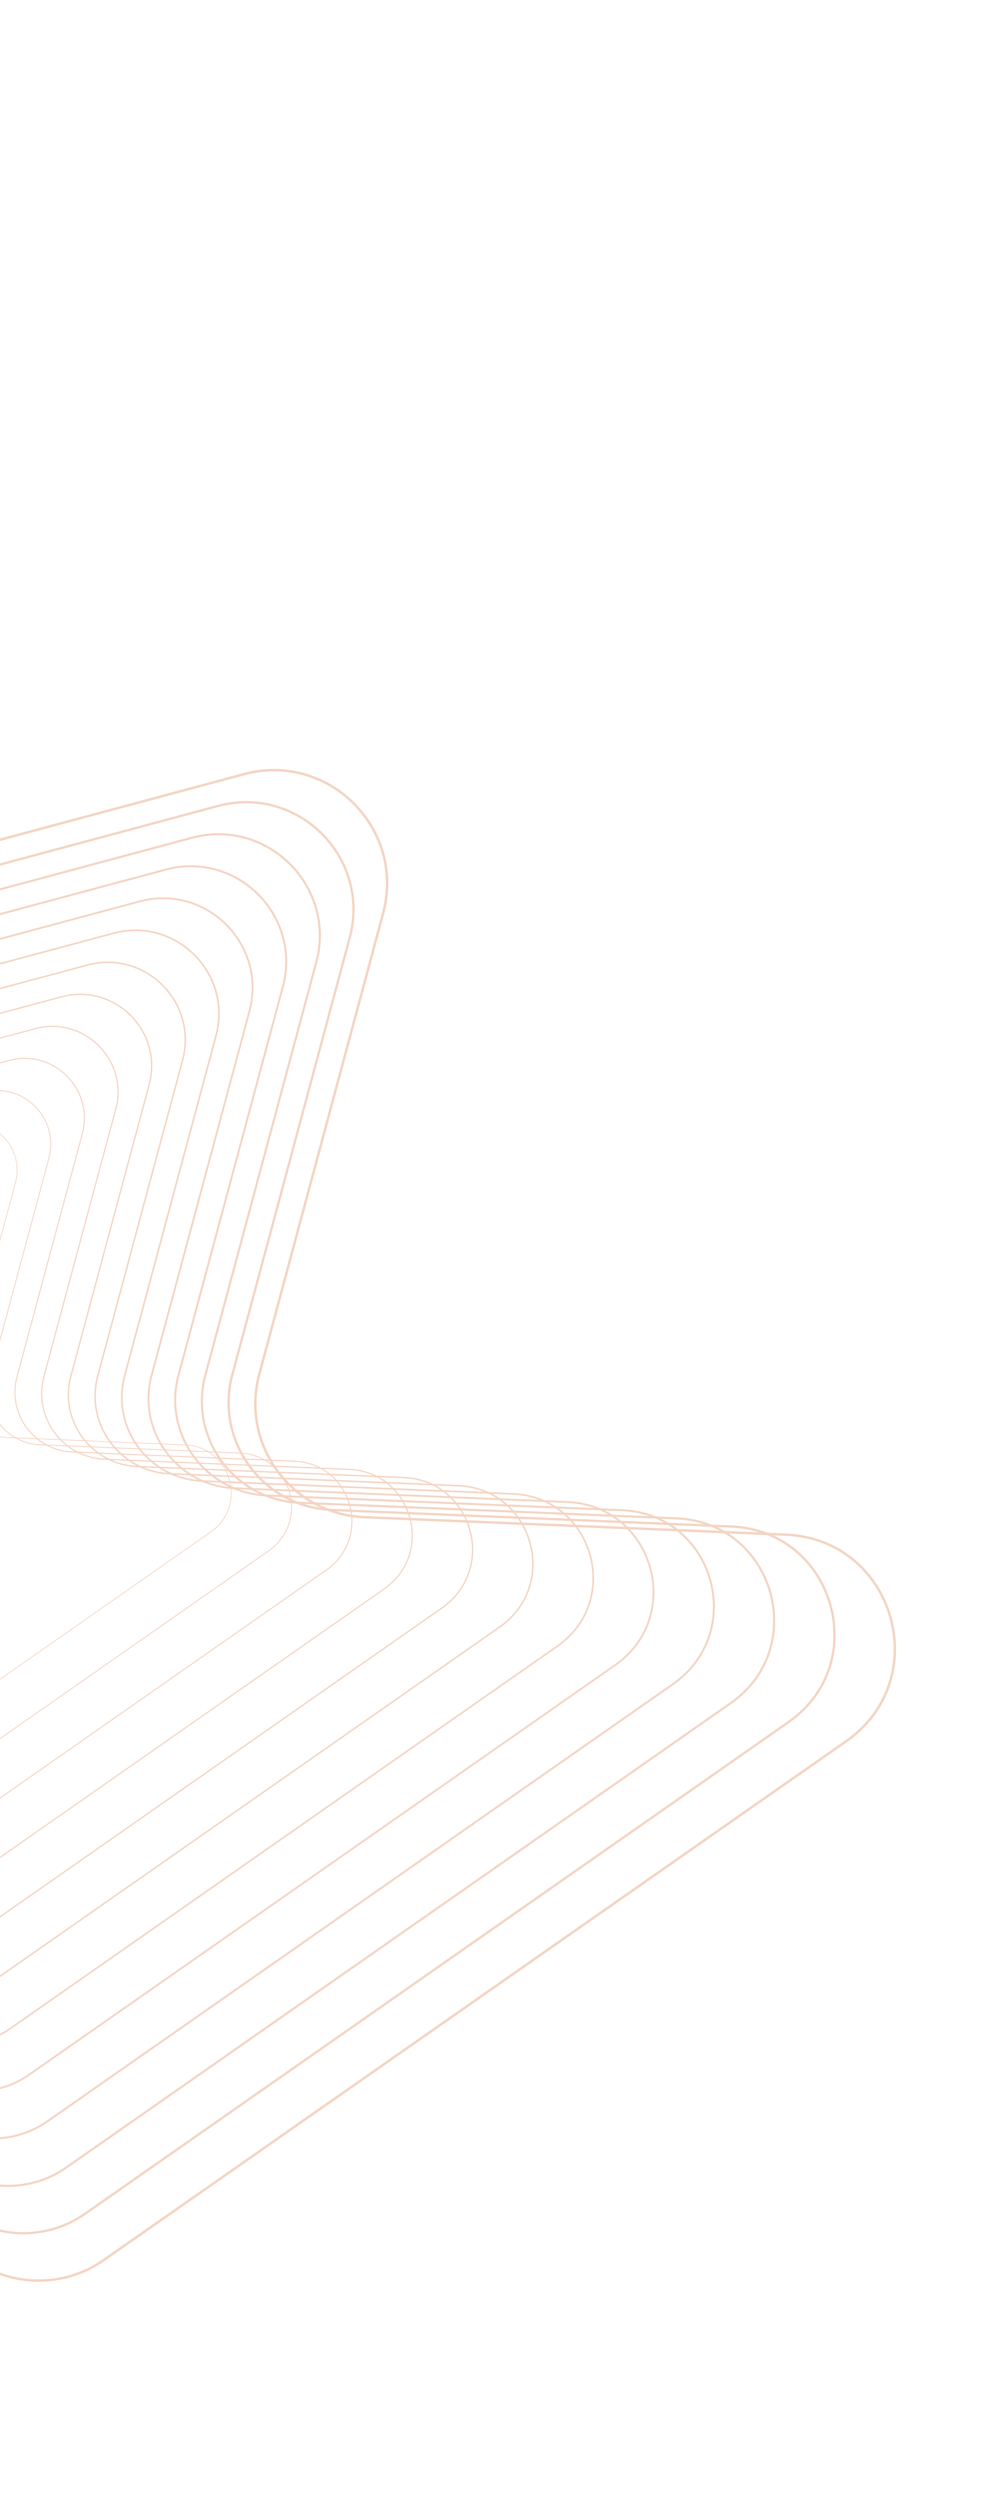 <?xml version="1.0" encoding="UTF-8"?>
<svg xmlns="http://www.w3.org/2000/svg" width="410" height="1020" viewBox="0 0 410 1020" fill="none">
  <g clip-path="url(#clip0_34_4475)">
    <path fill-rule="evenodd" clip-rule="evenodd" d="M320.929 625.694C365.752 627.546 382.594 685.209 345.812 710.894L42.639 922.61C24.006 935.625 -1.286 933.41 -17.358 917.351L-17.408 917.301L-17.442 917.239L-17.37 917.199C-17.442 917.239 -17.443 917.238 -17.443 917.237L-17.447 917.231L-17.517 917.104L-17.741 916.701C-17.939 916.344 -18.234 915.814 -18.623 915.118C-19.401 913.727 -20.553 911.676 -22.048 909.035C-25.04 903.753 -29.406 896.113 -34.907 886.684C-45.909 867.826 -61.447 841.811 -79.593 813.181C-115.89 755.911 -162.594 688.222 -204.275 646.427C-246.43 604.156 -306.678 564.992 -356.413 536.386C-381.275 522.086 -403.501 510.43 -419.511 502.349C-427.516 498.308 -433.967 495.162 -438.416 493.025C-440.64 491.957 -442.365 491.142 -443.532 490.594C-444.116 490.319 -444.561 490.112 -444.859 489.973C-445.009 489.904 -445.121 489.852 -445.197 489.817L-445.282 489.777L-445.303 489.768L-445.308 489.765C-445.309 489.765 -445.31 489.764 -445.101 489.31L-445.31 489.764L-445.391 489.727L-445.454 489.664C-461.524 473.612 -463.75 448.337 -450.726 429.714L-238.907 126.734C-213.214 89.982 -155.506 106.791 -153.64 151.584L-146.474 323.63C-145.251 352.969 -117.119 373.597 -88.737 365.973L99.508 315.397C134.389 306.024 166.309 337.918 156.938 372.77L106.363 560.884C98.735 589.246 119.387 617.35 148.751 618.565L320.929 625.694ZM-444.81 488.894L-444.777 488.909C-444.701 488.944 -444.588 488.997 -444.438 489.066C-444.138 489.206 -443.692 489.414 -443.107 489.688C-441.937 490.238 -440.21 491.055 -437.983 492.124C-433.529 494.263 -427.072 497.412 -419.061 501.456C-403.038 509.543 -380.796 521.208 -355.914 535.52C-306.16 564.136 -245.818 603.354 -203.567 645.72C-161.802 687.6 -115.047 755.373 -78.748 812.646C-60.595 841.288 -45.05 867.315 -34.044 886.18C-28.54 895.613 -24.171 903.257 -21.178 908.542C-19.682 911.184 -18.529 913.238 -17.75 914.63C-17.575 914.944 -17.418 915.224 -17.281 915.47C-17.114 915.77 -16.976 916.019 -16.867 916.215C-16.767 916.393 -16.692 916.529 -16.642 916.619L-16.601 916.693C-0.87 932.364 23.85 934.514 42.066 921.79L345.239 710.074C381.236 684.937 364.754 628.506 320.888 626.693L148.71 619.564C118.706 618.323 97.602 589.606 105.398 560.624L155.972 372.51C165.143 338.404 133.905 307.19 99.768 316.362L-88.477 366.939C-117.477 374.729 -146.224 353.652 -147.474 323.671L-154.639 151.625C-156.466 107.792 -212.941 91.337 -238.088 127.307L-449.907 430.287C-462.636 448.489 -460.48 473.181 -444.81 488.894Z" fill="#F4D4C3"></path>
    <path fill-rule="evenodd" clip-rule="evenodd" d="M298.632 622.393C341.096 624.148 357.052 678.773 322.207 703.105L34.978 903.695C17.323 916.021 -6.636 913.928 -21.864 898.713L-21.912 898.665L-21.945 898.604L-21.531 898.381C-21.945 898.604 -21.945 898.603 -21.946 898.602L-21.949 898.596L-22.22 898.097C-22.315 897.921 -22.436 897.699 -22.581 897.433C-22.711 897.194 -22.862 896.918 -23.031 896.608C-23.747 895.299 -24.807 893.368 -26.185 890.881C-28.941 885.908 -32.968 878.712 -38.053 869.824C-48.223 852.049 -62.622 827.506 -79.538 800.437C-113.378 746.29 -157.269 682.07 -197.525 641.678C-237.88 601.189 -295.318 564.172 -342.691 537.269C-366.374 523.82 -387.532 512.903 -402.77 505.349C-410.388 501.572 -416.527 498.635 -420.76 496.643C-422.876 495.647 -424.516 494.888 -425.627 494.377C-426.182 494.122 -426.605 493.928 -426.89 493.799C-427.032 493.735 -427.139 493.686 -427.211 493.654L-427.291 493.617L-427.312 493.608L-427.317 493.606C-427.317 493.606 -427.317 493.605 -427.301 493.569L-427.318 493.605L-427.397 493.57L-427.457 493.509C-442.684 478.301 -444.789 454.359 -432.456 436.715L-231.776 149.663C-207.431 114.841 -152.766 130.766 -150.999 173.202L-144.206 336.205C-143.047 364.011 -116.391 383.556 -89.498 376.33L88.848 328.413C121.89 319.533 152.132 349.75 143.255 382.769L95.202 561.495C88.361 588.198 107.859 614.493 135.505 615.64L298.632 622.393ZM94.885 559.053L142.347 382.525C151.036 350.207 121.435 320.629 89.092 329.321L-89.254 377.238C-116.728 384.619 -143.961 364.653 -145.145 336.244L-151.938 173.241C-153.668 131.706 -207.174 116.115 -231.006 150.202L-431.685 437.253C-443.741 454.501 -441.702 477.895 -426.854 492.784L-426.823 492.797C-426.751 492.83 -426.643 492.879 -426.5 492.944C-426.215 493.073 -425.791 493.267 -425.234 493.523C-424.121 494.035 -422.478 494.796 -420.359 495.793C-416.121 497.787 -409.977 500.726 -402.352 504.506C-387.103 512.067 -365.928 522.992 -342.227 536.451C-294.834 563.365 -237.306 600.433 -196.859 641.014C-156.523 681.488 -112.584 745.786 -78.741 799.939C-61.817 827.021 -47.411 851.574 -37.237 869.358C-32.15 878.249 -28.12 885.449 -25.363 890.425C-23.984 892.914 -22.923 894.846 -22.206 896.157C-21.848 896.813 -21.576 897.313 -21.393 897.649C-21.302 897.817 -21.233 897.944 -21.187 898.029L-21.151 898.097C-6.243 912.945 17.177 914.977 34.439 902.924L321.669 702.335C355.776 678.518 340.159 625.05 298.593 623.332L135.466 616.58C107.042 615.4 87.047 588.198 94.429 560.738L94.884 559.047L94.885 559.053Z" fill="#F4D4C3"></path>
    <path fill-rule="evenodd" clip-rule="evenodd" d="M276.331 619.111C316.426 620.771 331.493 672.352 298.589 695.328L27.302 884.786C10.63 896.428 -11.99 894.442 -26.371 880.08L-26.418 880.033L-26.448 879.974L-26.063 879.772C-26.448 879.974 -26.449 879.974 -26.449 879.972L-26.452 879.967L-26.511 879.855C-26.553 879.775 -26.616 879.657 -26.699 879.499C-26.865 879.185 -27.113 878.717 -27.439 878.103C-28.093 876.876 -29.061 875.065 -30.322 872.733C-32.842 868.067 -36.53 861.315 -41.199 852.969C-50.536 836.276 -63.795 813.205 -79.483 787.696C-110.864 736.669 -151.943 675.92 -190.775 636.933C-229.333 598.229 -283.963 563.358 -328.974 538.157C-351.476 525.559 -371.567 515.381 -386.031 508.353C-393.263 504.839 -399.089 502.112 -403.106 500.265C-405.114 499.341 -406.671 498.637 -407.725 498.163C-408.252 497.927 -408.653 497.748 -408.923 497.629C-409.057 497.569 -409.159 497.524 -409.227 497.494L-409.328 497.45C-409.329 497.449 -409.329 497.449 -409.154 497.05L-409.329 497.449L-409.404 497.416L-409.462 497.358C-423.837 482.994 -425.827 460.39 -414.179 443.725L-224.633 172.6C-201.644 139.72 -150.02 154.762 -148.354 194.831L-141.941 348.786C-140.844 375.049 -115.666 393.52 -90.258 386.693L78.195 341.433C109.394 333.047 137.953 361.577 129.572 392.759L84.299 561.146L84.295 561.154C77.507 586.526 95.986 611.649 122.254 612.734L276.331 619.111ZM-408.904 496.685L-408.876 496.698C-408.807 496.728 -408.705 496.773 -408.57 496.833C-408.299 496.953 -407.897 497.133 -407.368 497.37C-406.312 497.844 -404.753 498.549 -402.742 499.474C-398.72 501.324 -392.889 504.053 -385.651 507.57C-371.175 514.604 -351.069 524.789 -328.549 537.398C-283.518 562.61 -228.804 597.528 -190.159 636.319C-151.25 675.383 -110.127 736.207 -78.742 787.24C-63.046 812.762 -49.781 835.843 -40.439 852.544C-35.769 860.895 -32.079 867.651 -29.556 872.319C-28.295 874.653 -27.326 876.466 -26.672 877.695C-26.344 878.309 -26.096 878.778 -25.93 879.093C-25.846 879.25 -25.784 879.37 -25.741 879.449L-25.709 879.511C-11.624 893.533 10.495 895.461 26.804 884.072L298.091 694.615C330.312 672.115 315.558 621.606 276.295 619.98L122.218 613.604C95.374 612.495 76.494 586.802 83.47 560.872L83.485 560.816L83.489 560.809L128.731 392.533C136.939 361.999 108.973 334.061 78.421 342.273L-90.033 387.533C-115.977 394.504 -141.69 375.643 -142.81 348.822L-149.223 194.867C-150.855 155.633 -201.407 140.898 -223.92 173.098L-413.466 444.224C-424.857 460.521 -422.928 482.617 -408.904 496.685Z" fill="#F4D4C3"></path>
    <path fill-rule="evenodd" clip-rule="evenodd" d="M254.044 615.807C291.78 617.365 305.962 665.913 274.995 687.537L19.646 865.87C3.952 876.823 -17.34 874.962 -30.872 861.441L-30.917 861.395L-30.946 861.338L-30.585 861.155C-30.946 861.338 -30.947 861.337 -30.947 861.336L-30.95 861.331L-31.003 861.227C-31.041 861.152 -31.098 861.042 -31.173 860.895C-31.323 860.602 -31.547 860.165 -31.842 859.592C-32.434 858.446 -33.31 856.756 -34.453 854.577C-36.738 850.22 -40.087 843.912 -44.339 836.106C-52.844 820.494 -64.963 798.895 -79.423 774.946C-108.346 727.038 -146.613 669.758 -184.021 632.177C-220.782 595.258 -272.601 562.536 -315.251 539.038C-336.572 527.291 -355.594 517.853 -369.286 511.351C-376.131 508.101 -381.644 505.585 -385.445 503.881C-387.345 503.03 -388.818 502.381 -389.815 501.946C-390.313 501.728 -390.693 501.563 -390.948 501.453C-391.076 501.398 -391.172 501.357 -391.236 501.33L-391.331 501.289C-391.332 501.288 -391.333 501.288 -391.174 500.916L-391.333 501.288L-391.405 501.258L-391.46 501.202C-404.991 487.682 -406.869 466.407 -395.903 450.725L-217.491 195.526C-195.856 164.578 -147.275 178.736 -145.702 216.446L-139.667 361.36C-138.636 386.084 -114.934 403.471 -91.016 397.043L67.538 354.442C96.906 346.553 123.781 373.408 115.892 402.751L73.322 561.09L73.324 561.096L73.296 561.201C66.873 585.099 84.272 608.782 109.018 609.807L254.044 615.807ZM-390.943 500.574L-390.917 500.585C-390.852 500.613 -390.755 500.655 -390.627 500.71C-390.371 500.82 -389.99 500.985 -389.491 501.203C-388.491 501.64 -387.017 502.289 -385.114 503.142C-381.308 504.848 -375.79 507.366 -368.938 510.62C-355.235 517.126 -336.198 526.572 -314.86 538.329C-272.191 561.838 -220.29 594.604 -183.447 631.606C-145.966 669.26 -107.658 726.611 -78.729 774.527C-64.263 798.489 -52.137 820.099 -43.628 835.718C-39.373 843.528 -36.023 849.841 -33.736 854.201C-32.592 856.381 -31.714 858.073 -31.123 859.221C-30.919 859.616 -30.749 859.946 -30.613 860.21L-30.452 860.526C-30.376 860.673 -30.32 860.784 -30.282 860.859L-30.254 860.913C-16.998 874.115 3.827 875.922 19.182 865.206L274.531 686.873C304.862 665.693 290.972 618.142 254.011 616.616L108.985 610.616C83.757 609.571 66.007 585.46 72.485 561.096L72.484 561.089L115.11 402.541C122.836 373.801 96.514 347.497 67.748 355.224L-90.806 397.825C-115.225 404.388 -139.424 386.637 -140.476 361.393L-146.511 216.48C-148.052 179.546 -195.635 165.676 -216.827 195.99L-395.239 451.189C-405.965 466.527 -404.146 487.329 -390.943 500.574Z" fill="#F4D4C3"></path>
    <path fill-rule="evenodd" clip-rule="evenodd" d="M231.731 612.497C267.116 613.963 280.406 659.475 251.376 679.746L11.963 846.948C-2.743 857.223 -22.706 855.471 -35.391 842.8L-35.435 842.756L-35.463 842.7L-35.126 842.535C-35.463 842.7 -35.463 842.699 -35.464 842.698L-35.466 842.693L-35.514 842.596C-35.547 842.528 -35.598 842.425 -35.665 842.289C-35.799 842.016 -36 841.611 -36.264 841.079C-36.793 840.015 -37.578 838.445 -38.603 836.421C-40.653 832.372 -43.662 826.507 -47.499 819.242C-55.171 804.713 -66.152 784.586 -79.383 762.197C-105.849 717.411 -141.302 663.601 -177.284 627.425C-212.241 592.29 -261.25 561.715 -301.538 539.918C-321.678 529.021 -339.633 520.322 -352.552 514.347C-359.011 511.36 -364.211 509.054 -367.796 507.495C-369.589 506.715 -370.977 506.122 -371.918 505.724C-372.388 505.525 -372.746 505.375 -372.986 505.275L-373.178 505.195L-373.343 505.126L-373.348 505.125C-373.348 505.124 -373.348 505.124 -373.325 505.068L-373.349 505.124L-373.418 505.096L-373.471 505.043C-386.158 492.366 -387.909 472.422 -377.634 457.72L-210.361 218.449C-190.08 189.439 -144.535 202.71 -143.061 238.065L-137.398 373.934C-136.434 397.121 -114.208 413.423 -91.779 407.394L56.882 367.45C84.411 360.054 109.606 385.226 102.212 412.736L62.217 561.501L62.212 561.502C56.342 583.84 72.632 605.916 95.762 606.872L231.731 612.497ZM-34.817 842.314C-22.386 854.687 -2.858 856.388 11.534 846.333L250.947 679.131C279.388 659.271 266.368 614.682 231.7 613.247L95.731 607.621C72.049 606.643 55.392 583.972 61.543 561.099L61.599 560.89L61.605 560.888L101.488 412.542C108.732 385.59 84.048 360.928 57.077 368.175L-91.585 408.119C-114.477 414.272 -137.163 397.633 -138.148 373.965L-143.81 238.096C-145.254 203.46 -189.875 190.455 -209.747 218.879L-377.019 458.15C-387.072 472.534 -385.376 492.038 -372.993 504.46L-372.97 504.469C-372.909 504.494 -372.818 504.532 -372.697 504.583C-372.456 504.684 -372.097 504.834 -371.626 505.034C-370.683 505.432 -369.292 506.026 -367.497 506.807C-363.907 508.368 -358.702 510.677 -352.237 513.667C-339.307 519.647 -321.338 528.353 -301.181 539.258C-260.873 561.066 -211.788 591.682 -176.753 626.896C-140.701 663.142 -105.209 717.019 -78.737 761.815C-65.499 784.217 -54.512 804.355 -46.836 818.892C-42.997 826.161 -39.986 832.03 -37.934 836.082C-36.908 838.108 -36.122 839.68 -35.592 840.745C-35.328 841.278 -35.127 841.684 -34.992 841.957L-34.89 842.165L-34.817 842.314Z" fill="#F4D4C3"></path>
    <path fill-rule="evenodd" clip-rule="evenodd" d="M209.461 609.213C242.476 610.577 254.877 653.045 227.79 671.967L4.314 828.038C-9.413 837.623 -28.038 835.993 -39.879 824.169L-39.921 824.126L-39.947 824.072L-39.639 823.928C-39.947 824.072 -39.947 824.071 -39.947 824.07L-39.95 824.066L-39.958 824.048L-39.991 823.976L-39.992 823.974C-40.022 823.911 -40.066 823.817 -40.125 823.692C-40.206 823.52 -40.315 823.289 -40.45 823.003C-40.512 822.872 -40.58 822.73 -40.653 822.576C-41.119 821.594 -41.813 820.144 -42.72 818.274C-44.535 814.534 -47.205 809.113 -50.624 802.389C-57.465 788.942 -67.305 770.288 -79.307 749.459C-103.314 707.796 -135.956 657.456 -170.516 622.682C-203.677 589.328 -249.876 560.9 -287.802 540.805C-306.762 530.76 -323.649 522.8 -335.795 517.352C-341.867 514.628 -346.755 512.532 -350.124 511.117C-351.808 510.409 -353.113 509.872 -353.997 509.512C-354.438 509.332 -354.775 509.196 -355.001 509.105C-355.113 509.06 -355.199 509.026 -355.256 509.003L-355.34 508.97C-355.341 508.969 -355.341 508.969 -355.216 508.653L-355.341 508.969L-355.406 508.943L-355.456 508.893C-367.298 497.063 -368.936 478.45 -359.344 464.734L-203.205 241.389C-184.281 214.314 -141.779 226.697 -140.404 259.691L-135.122 386.513C-134.225 408.157 -113.472 423.379 -92.528 417.754L46.234 380.469C71.927 373.565 95.433 397.051 88.534 422.725L51.304 561.19L51.321 561.205L51.266 561.409C45.642 582.336 60.879 603.066 82.543 603.964L209.461 609.213ZM-355.025 508.363L-355.004 508.372C-354.946 508.394 -354.86 508.429 -354.747 508.474C-354.52 508.566 -354.183 508.702 -353.74 508.882C-352.854 509.243 -351.547 509.781 -349.861 510.49C-346.487 511.907 -341.595 514.005 -335.516 516.731C-323.36 522.184 -306.46 530.15 -287.484 540.205C-249.538 560.31 -203.267 588.776 -170.033 622.203C-135.409 657.041 -102.732 707.444 -78.718 749.12C-66.709 769.961 -56.862 788.626 -50.018 802.081C-46.596 808.808 -43.925 814.234 -42.108 817.977C-41.2 819.849 -40.506 821.3 -40.038 822.284C-39.805 822.776 -39.628 823.151 -39.509 823.403C-39.45 823.529 -39.405 823.624 -39.376 823.688L-39.356 823.73C-27.747 835.283 -9.516 836.866 3.924 827.481L227.401 671.409C253.955 652.86 241.797 611.23 209.433 609.893L82.515 604.644C60.487 603.731 44.971 582.716 50.555 561.437L50.537 561.422L87.877 422.549C94.64 397.381 71.598 374.357 46.411 381.125L-92.352 418.41C-113.716 424.148 -134.886 408.622 -135.801 386.541L-141.084 259.719C-142.431 227.378 -184.096 215.236 -202.648 241.779L-358.787 465.123C-368.176 478.55 -366.589 496.763 -355.025 508.363Z" fill="#F4D4C3"></path>
    <path fill-rule="evenodd" clip-rule="evenodd" d="M187.16 605.901C217.81 607.169 229.325 646.599 204.175 664.168L-3.366 809.109C-16.112 818.011 -33.406 816.497 -44.397 805.514L-44.438 805.473L-44.461 805.42L-44.177 805.295C-44.461 805.42 -44.462 805.419 -44.462 805.418L-44.464 805.414L-44.5 805.332C-44.525 805.274 -44.564 805.187 -44.615 805.072C-44.678 804.93 -44.761 804.744 -44.863 804.516C-44.925 804.376 -44.995 804.22 -45.072 804.049C-45.477 803.149 -46.078 801.819 -46.868 800.103C-48.447 796.672 -50.777 791.694 -53.781 785.512C-59.789 773.147 -68.49 755.965 -79.263 736.697C-100.812 698.154 -130.64 651.285 -163.777 617.917C-195.14 586.348 -238.53 560.068 -274.094 541.677C-291.874 532.482 -307.692 525.262 -319.065 520.341C-324.751 517.88 -329.326 515.994 -332.479 514.724C-334.055 514.088 -335.276 513.607 -336.102 513.284C-336.516 513.123 -336.83 513.002 -337.042 512.921C-337.147 512.88 -337.227 512.849 -337.28 512.829L-337.34 512.806L-337.355 512.801L-337.359 512.799C-337.36 512.799 -337.36 512.799 -337.25 512.509L-337.36 512.799L-337.423 512.775L-337.47 512.728C-348.46 501.746 -349.983 484.468 -341.076 471.729L-196.071 264.311C-178.5 239.174 -139.032 250.676 -137.758 281.307L-132.854 399.087C-132.017 419.192 -112.747 433.331 -93.292 428.105L35.578 393.477C59.431 387.066 81.261 408.881 74.855 432.717L40.496 560.504L40.507 560.495L40.24 561.488C35.013 580.932 49.17 600.19 69.29 601.021L187.16 605.901ZM39.395 562.302L39.363 562.33L74.256 432.556C80.538 409.182 59.131 387.789 35.739 394.076L-93.131 428.704C-112.969 434.033 -132.62 419.615 -133.473 399.113L-138.378 281.333C-139.627 251.297 -178.33 240.014 -195.562 264.666L-340.568 472.084C-349.29 484.558 -347.813 501.471 -337.078 512.243L-337.059 512.25L-336.953 512.29L-336.819 512.342C-336.607 512.423 -336.291 512.545 -335.877 512.707C-335.048 513.03 -333.825 513.513 -332.247 514.149C-329.09 515.421 -324.51 517.309 -318.818 519.772C-307.435 524.698 -291.604 531.924 -273.809 541.126C-238.226 559.528 -194.769 585.843 -163.337 617.48C-130.14 650.909 -100.279 697.837 -78.721 736.394C-67.941 755.675 -59.235 772.868 -53.224 785.241C-50.218 791.427 -47.886 796.409 -46.305 799.844C-45.514 801.562 -44.912 802.893 -44.507 803.795C-44.408 804.014 -44.322 804.207 -44.247 804.374C-44.167 804.553 -44.101 804.702 -44.048 804.821C-43.997 804.936 -43.958 805.023 -43.932 805.082L-43.917 805.117C-33.138 815.849 -16.205 817.32 -3.721 808.6L203.82 663.66C228.483 646.43 217.191 607.764 187.134 606.52L69.264 601.641C49.084 600.807 34.786 581.794 39.395 562.302Z" fill="#F4D4C3"></path>
    <path fill-rule="evenodd" clip-rule="evenodd" d="M164.856 602.601C193.153 603.771 203.782 640.163 180.563 656.381L-11.041 790.191C-22.808 798.411 -38.77 797.012 -48.916 786.874L-48.956 786.834L-48.978 786.781L-48.718 786.676C-48.978 786.781 -48.978 786.781 -48.978 786.78L-48.98 786.776L-48.986 786.761L-49.01 786.702L-49.107 786.466C-49.194 786.257 -49.323 785.945 -49.494 785.536C-49.836 784.717 -50.346 783.508 -51.018 781.947C-52.362 778.823 -54.353 774.289 -56.941 768.648C-62.116 757.366 -69.678 741.656 -79.223 723.948C-98.314 688.527 -125.33 645.128 -157.04 613.165C-186.603 583.381 -227.184 559.248 -260.387 542.558C-276.986 534.214 -291.737 527.733 -302.337 523.338C-307.637 521.141 -311.9 519.465 -314.837 518.338C-316.305 517.775 -317.442 517.349 -318.212 517.065C-318.597 516.922 -318.89 516.815 -319.087 516.743C-319.185 516.707 -319.259 516.681 -319.309 516.663L-319.379 516.637L-319.382 516.636C-319.383 516.636 -319.383 516.636 -319.289 516.372L-319.383 516.636L-319.442 516.615L-319.487 516.57C-329.632 506.438 -331.038 490.481 -322.819 478.727L-188.947 287.235C-172.723 264.035 -136.3 274.647 -135.119 302.919L-130.587 411.656C-129.809 430.227 -112.015 443.282 -94.049 438.455L24.923 406.492C46.938 400.574 67.094 420.704 61.176 442.708L29.766 559.531L29.77 559.524L29.214 561.593C24.389 579.546 37.453 597.33 56.037 598.098L164.856 602.601ZM28.235 563.313L28.113 563.525L60.636 442.563C66.441 420.976 46.667 401.226 25.069 407.033L-93.904 438.996C-112.216 443.915 -130.353 430.609 -131.147 411.68L-135.679 302.943C-136.837 275.207 -172.571 264.794 -188.488 287.556L-322.36 479.048C-330.411 490.562 -329.048 506.187 -319.135 516.13L-319.119 516.136C-319.069 516.154 -318.994 516.181 -318.895 516.217C-318.698 516.289 -318.404 516.397 -318.018 516.539C-317.246 516.825 -316.107 517.252 -314.636 517.816C-311.695 518.944 -307.428 520.621 -302.123 522.821C-291.513 527.22 -276.749 533.707 -260.136 542.058C-226.913 558.757 -186.269 582.922 -156.643 612.771C-124.876 644.79 -97.83 688.245 -78.73 723.682C-69.178 741.403 -61.611 757.124 -56.432 768.415C-53.842 774.06 -51.849 778.598 -50.504 781.725C-49.831 783.289 -49.32 784.5 -48.977 785.32C-48.855 785.612 -48.754 785.854 -48.675 786.045L-48.59 786.252L-48.545 786.36L-48.492 786.49L-48.481 786.517C-38.524 796.428 -22.89 797.786 -11.362 789.732L180.243 655.922C203.022 640.011 192.595 604.309 164.832 603.161L56.014 598.658C37.715 597.901 24.667 580.96 28.235 563.313Z" fill="#F4D4C3"></path>
    <path fill-rule="evenodd" clip-rule="evenodd" d="M142.55 599.301C168.485 600.374 178.229 633.734 156.949 648.59L-18.719 771.27C-29.499 778.798 -44.127 777.515 -53.426 768.228L-53.465 768.19L-53.483 768.139L-53.253 768.055C-53.483 768.139 -53.483 768.139 -53.484 768.138L-53.51 768.068L-53.544 767.975L-53.589 767.856C-53.659 767.668 -53.764 767.387 -53.904 767.019C-54.184 766.282 -54.602 765.194 -55.157 763.786C-56.265 760.971 -57.916 756.88 -60.087 751.78C-64.43 741.58 -70.851 727.343 -79.166 711.194C-95.799 678.894 -120 638.965 -150.288 608.407C-178.052 580.403 -215.822 558.416 -246.663 543.428C-262.082 535.935 -275.764 530.194 -285.591 526.325C-290.505 524.391 -294.454 522.925 -297.175 521.943C-298.536 521.452 -299.589 521.082 -300.302 520.835C-300.658 520.711 -300.93 520.618 -301.112 520.556C-301.203 520.525 -301.272 520.502 -301.318 520.486L-301.369 520.469L-301.386 520.464C-301.386 520.463 -301.387 520.463 -301.309 520.231L-301.387 520.463L-301.441 520.445L-301.482 520.404C-310.782 511.117 -312.067 496.496 -304.534 485.722L-181.8 310.164C-166.938 288.907 -133.557 298.631 -132.476 324.542L-128.324 424.231C-127.613 441.26 -111.284 453.238 -94.811 448.811L14.269 419.505C34.448 414.085 52.917 432.536 47.493 452.698L18.102 562.004L18.096 562C13.902 578.36 25.843 594.471 42.782 595.174L142.55 599.301ZM17.794 561.263L47.02 452.571C52.346 432.775 34.212 414.656 14.396 419.979L-94.684 449.284C-111.46 453.793 -128.089 441.595 -128.813 424.252L-132.965 324.563C-134.027 299.121 -166.804 289.571 -181.398 310.445L-304.132 486.003C-311.518 496.567 -310.271 510.896 -301.176 520.017L-301.161 520.022C-301.115 520.038 -301.046 520.061 -300.954 520.092C-300.771 520.155 -300.499 520.248 -300.141 520.372C-299.427 520.62 -298.371 520.991 -297.009 521.482C-294.284 522.466 -290.33 523.933 -285.412 525.869C-275.575 529.741 -261.881 535.488 -246.449 542.988C-215.589 557.985 -177.761 580 -149.94 608.062C-119.601 638.671 -95.372 678.652 -78.731 710.97C-70.409 727.131 -63.983 741.38 -59.637 751.589C-57.464 756.693 -55.81 760.788 -54.701 763.607C-54.146 765.016 -53.726 766.107 -53.446 766.845C-53.37 767.044 -53.304 767.218 -53.249 767.366C-53.202 767.491 -53.162 767.597 -53.13 767.684L-53.077 767.825L-53.042 767.919C-43.909 777.004 -29.57 778.25 -19 770.868L156.669 648.189C177.564 633.601 167.996 600.844 142.53 599.79L42.761 595.664C25.403 594.943 13.198 578.333 17.704 561.565L17.786 561.258L17.794 561.263Z" fill="#F4D4C3"></path>
    <path fill-rule="evenodd" clip-rule="evenodd" d="M120.261 596.01C143.831 596.989 152.687 627.304 133.346 640.814L133.223 640.638L133.346 640.814L-26.386 752.363C-36.186 759.208 -49.488 758.042 -57.938 749.598L-57.975 749.561L-57.991 749.511L-57.982 749.508C-57.991 749.51 -57.991 749.51 -57.991 749.51L-57.992 749.507L-57.996 749.495L-58.011 749.448C-58.024 749.406 -58.045 749.343 -58.072 749.259C-58.126 749.092 -58.208 748.843 -58.316 748.516C-58.534 747.861 -58.861 746.893 -59.297 745.639C-60.17 743.133 -61.483 739.486 -63.237 734.927C-66.747 725.809 -72.029 713.044 -79.115 698.456C-93.289 669.277 -114.678 632.818 -143.542 603.666C-169.51 577.444 -204.471 557.604 -232.951 544.318C-247.189 537.676 -259.803 532.674 -268.857 529.332C-273.384 527.661 -277.021 526.405 -279.526 525.568C-280.778 525.149 -281.748 524.834 -282.404 524.625C-282.732 524.52 -282.982 524.441 -283.149 524.389C-283.233 524.363 -283.296 524.343 -283.339 524.33L-283.386 524.315L-283.398 524.312L-283.401 524.311C-283.402 524.31 -283.402 524.31 -283.339 524.105L-283.402 524.31L-283.453 524.295L-283.491 524.257C-291.941 515.812 -293.111 502.526 -286.262 492.73L-174.662 333.098C-161.149 313.771 -130.804 322.608 -129.822 346.163L-126.048 436.811C-125.404 452.301 -110.552 463.195 -95.567 459.167L3.613 432.52C21.954 427.593 38.743 444.361 33.814 462.69L7.164 561.8L6.957 561.744L7.164 561.8C3.136 576.775 14.04 591.613 29.541 592.254L120.261 596.01ZM-283.225 523.915L-283.211 523.919C-283.169 523.932 -283.105 523.952 -283.021 523.978C-282.852 524.031 -282.602 524.11 -282.273 524.215C-281.615 524.425 -280.644 524.74 -279.39 525.16C-276.881 525.999 -273.24 527.256 -268.708 528.928C-259.645 532.273 -247.02 537.28 -232.769 543.928C-204.271 557.223 -169.257 577.088 -143.237 603.363C-114.326 632.562 -92.913 669.069 -78.728 698.268C-71.636 712.869 -66.35 725.646 -62.836 734.773C-61.079 739.336 -59.766 742.987 -58.891 745.498C-58.454 746.753 -58.127 747.724 -57.908 748.38C-57.799 748.709 -57.718 748.958 -57.663 749.126C-57.636 749.21 -57.615 749.274 -57.602 749.316L-57.597 749.331C-49.293 757.594 -36.247 758.726 -26.632 752.01L133.1 640.461C152.103 627.187 143.402 597.401 120.243 596.44L29.523 592.683C13.747 592.031 2.649 576.93 6.749 561.688L33.398 462.578C38.242 444.57 21.746 428.094 3.725 432.935L-95.456 459.582C-110.706 463.681 -125.822 452.595 -126.478 436.828L-130.252 346.181C-131.216 323.038 -161.031 314.353 -174.309 333.344L-285.91 492.976C-292.629 502.587 -291.493 515.616 -283.225 523.915Z" fill="#F4D4C3"></path>
    <path fill-rule="evenodd" clip-rule="evenodd" d="M97.948 592.706C119.153 593.581 127.123 620.858 109.723 633.013L-34.072 733.437C-42.885 739.59 -54.852 738.541 -62.455 730.948L-62.49 730.913L-62.502 730.865L-62.328 730.821C-62.502 730.865 -62.502 730.866 -62.502 730.865L-62.503 730.862L-62.506 730.851L-62.517 730.81C-62.526 730.773 -62.54 730.718 -62.56 730.645C-62.598 730.499 -62.656 730.282 -62.733 729.995C-62.889 729.422 -63.124 728.574 -63.443 727.475C-64.081 725.277 -65.053 722.074 -66.392 718.057C-69.07 710.022 -73.213 698.729 -79.071 685.702C-90.787 659.646 -109.364 626.656 -136.803 598.904C-160.971 574.469 -193.123 556.777 -219.242 545.193C-232.3 539.402 -243.847 535.139 -252.129 532.324C-256.27 530.916 -259.594 529.87 -261.883 529.177C-263.028 528.83 -263.914 528.571 -264.513 528.399C-264.812 528.313 -265.041 528.249 -265.194 528.206L-265.312 528.173L-265.366 528.158L-265.41 528.146L-265.421 528.143L-265.423 528.142C-265.424 528.142 -265.424 528.142 -265.377 527.968L-265.423 528.142L-265.47 528.129L-265.504 528.096C-273.109 520.497 -274.16 508.54 -268.001 499.731L-167.534 356.025C-155.377 338.64 -128.073 346.595 -127.192 367.783L-123.791 449.387C-123.212 463.342 -109.833 473.154 -96.335 469.525L-7.047 445.535C9.459 441.106 24.558 456.189 20.125 472.682L-3.952 562.226L-3.959 562.218C-7.344 575.594 2.434 588.748 16.285 589.324L97.948 592.706ZM-4.126 561.488L19.777 472.588C24.139 456.364 9.285 441.525 -6.954 445.883L-96.242 469.872C-109.962 473.562 -123.562 463.588 -124.15 449.402L-127.552 367.798C-128.418 346.956 -155.278 339.128 -167.239 356.232L-267.706 499.937C-273.756 508.59 -272.734 520.33 -265.283 527.807L-265.271 527.811C-265.232 527.822 -265.174 527.838 -265.097 527.859C-264.943 527.902 -264.714 527.967 -264.413 528.053C-263.813 528.226 -262.925 528.485 -261.779 528.832C-259.487 529.527 -256.158 530.574 -252.013 531.983C-243.723 534.801 -232.166 539.068 -219.096 544.864C-192.96 556.456 -160.761 574.169 -136.547 598.651C-109.067 626.444 -90.469 659.475 -78.742 685.554C-72.879 698.595 -68.732 709.899 -66.051 717.943C-64.71 721.965 -63.736 725.173 -63.097 727.375C-62.778 728.476 -62.542 729.326 -62.386 729.901C-62.308 730.188 -62.25 730.407 -62.211 730.554C-62.192 730.627 -62.178 730.683 -62.168 730.72L-62.166 730.728C-54.685 738.166 -42.935 739.186 -34.278 733.142L109.516 632.717C126.634 620.76 118.794 593.926 97.933 593.065L16.27 589.683C2.077 589.093 -7.91 575.51 -4.222 561.8L-4.136 561.478L-4.126 561.488Z" fill="#F4D4C3"></path>
    <path fill-rule="evenodd" clip-rule="evenodd" d="M75.665 589.414C94.506 590.194 101.589 614.433 86.126 625.234L-41.732 714.528C-49.572 720 -60.201 719.065 -66.96 712.316L-66.994 712.282L-67.002 712.235L-66.981 712.231C-67.002 712.235 -67.002 712.235 -67.002 712.235L-67.002 712.232L-67.004 712.223L-67.01 712.188C-67.015 712.157 -67.023 712.11 -67.035 712.047C-67.057 711.922 -67.091 711.736 -67.138 711.49C-67.231 710.999 -67.374 710.272 -67.576 709.327C-67.978 707.437 -68.612 704.678 -69.534 701.202C-71.38 694.249 -74.383 684.429 -79.012 672.962C-88.271 650.027 -104.034 620.508 -130.051 594.162C-152.423 571.507 -181.766 555.963 -205.524 546.081C-217.401 541.14 -227.88 537.617 -235.389 535.328C-239.144 534.184 -242.156 533.348 -244.228 532.799C-245.265 532.524 -246.067 532.321 -246.609 532.187C-246.88 532.119 -247.087 532.069 -247.225 532.036C-247.295 532.019 -247.347 532.007 -247.382 531.999L-247.421 531.99L-247.433 531.987C-247.434 531.987 -247.434 531.987 -247.4 531.84L-247.433 531.987L-247.476 531.977L-247.506 531.946C-254.261 525.19 -255.197 514.568 -249.723 506.737L-160.389 378.957C-149.581 363.503 -125.319 370.573 -124.538 389.404L-121.515 461.966C-120.998 474.375 -109.101 483.105 -97.091 479.88L-17.702 458.55C-3.035 454.613 10.387 468.019 6.446 482.673L-14.817 561.756L-14.811 561.754L-14.879 562.005C-18.11 574.003 -9.367 585.894 3.053 586.408L75.665 589.414ZM-15.234 562.178L-15.242 562.18L6.156 482.595C10.037 468.165 -3.18 454.963 -17.624 458.84L-97.013 480.17C-109.209 483.444 -121.289 474.58 -121.814 461.979L-124.837 389.417C-125.607 370.873 -149.499 363.909 -160.143 379.129L-249.477 506.908C-254.86 514.609 -253.949 525.049 -247.324 531.704L-247.313 531.707C-247.278 531.715 -247.225 531.728 -247.155 531.744C-247.016 531.778 -246.809 531.828 -246.537 531.895C-245.993 532.03 -245.19 532.234 -244.152 532.509C-242.075 533.059 -239.06 533.895 -235.302 535.041C-227.785 537.332 -217.297 540.859 -205.409 545.804C-181.634 555.693 -152.25 571.256 -129.838 593.951C-103.785 620.333 -88.003 649.89 -78.734 672.85C-74.099 684.33 -71.093 694.162 -69.245 701.125C-68.32 704.606 -67.686 707.37 -67.282 709.265C-67.081 710.212 -66.937 710.941 -66.843 711.434C-66.796 711.681 -66.762 711.868 -66.739 711.994C-66.728 712.057 -66.72 712.105 -66.714 712.137C-60.056 718.752 -49.611 719.662 -41.903 714.282L85.954 624.989C101.182 614.351 94.207 590.482 75.652 589.713L3.04 586.707C-9.484 586.189 -18.328 574.276 -15.234 562.178Z" fill="#F4D4C3"></path>
  </g>
  <defs>
    <clipPath id="clip0_34_4475">
      <rect width="855.599" height="744.752" fill="white" transform="translate(187.955 0.802) rotate(75)"></rect>
    </clipPath>
  </defs>
</svg>
